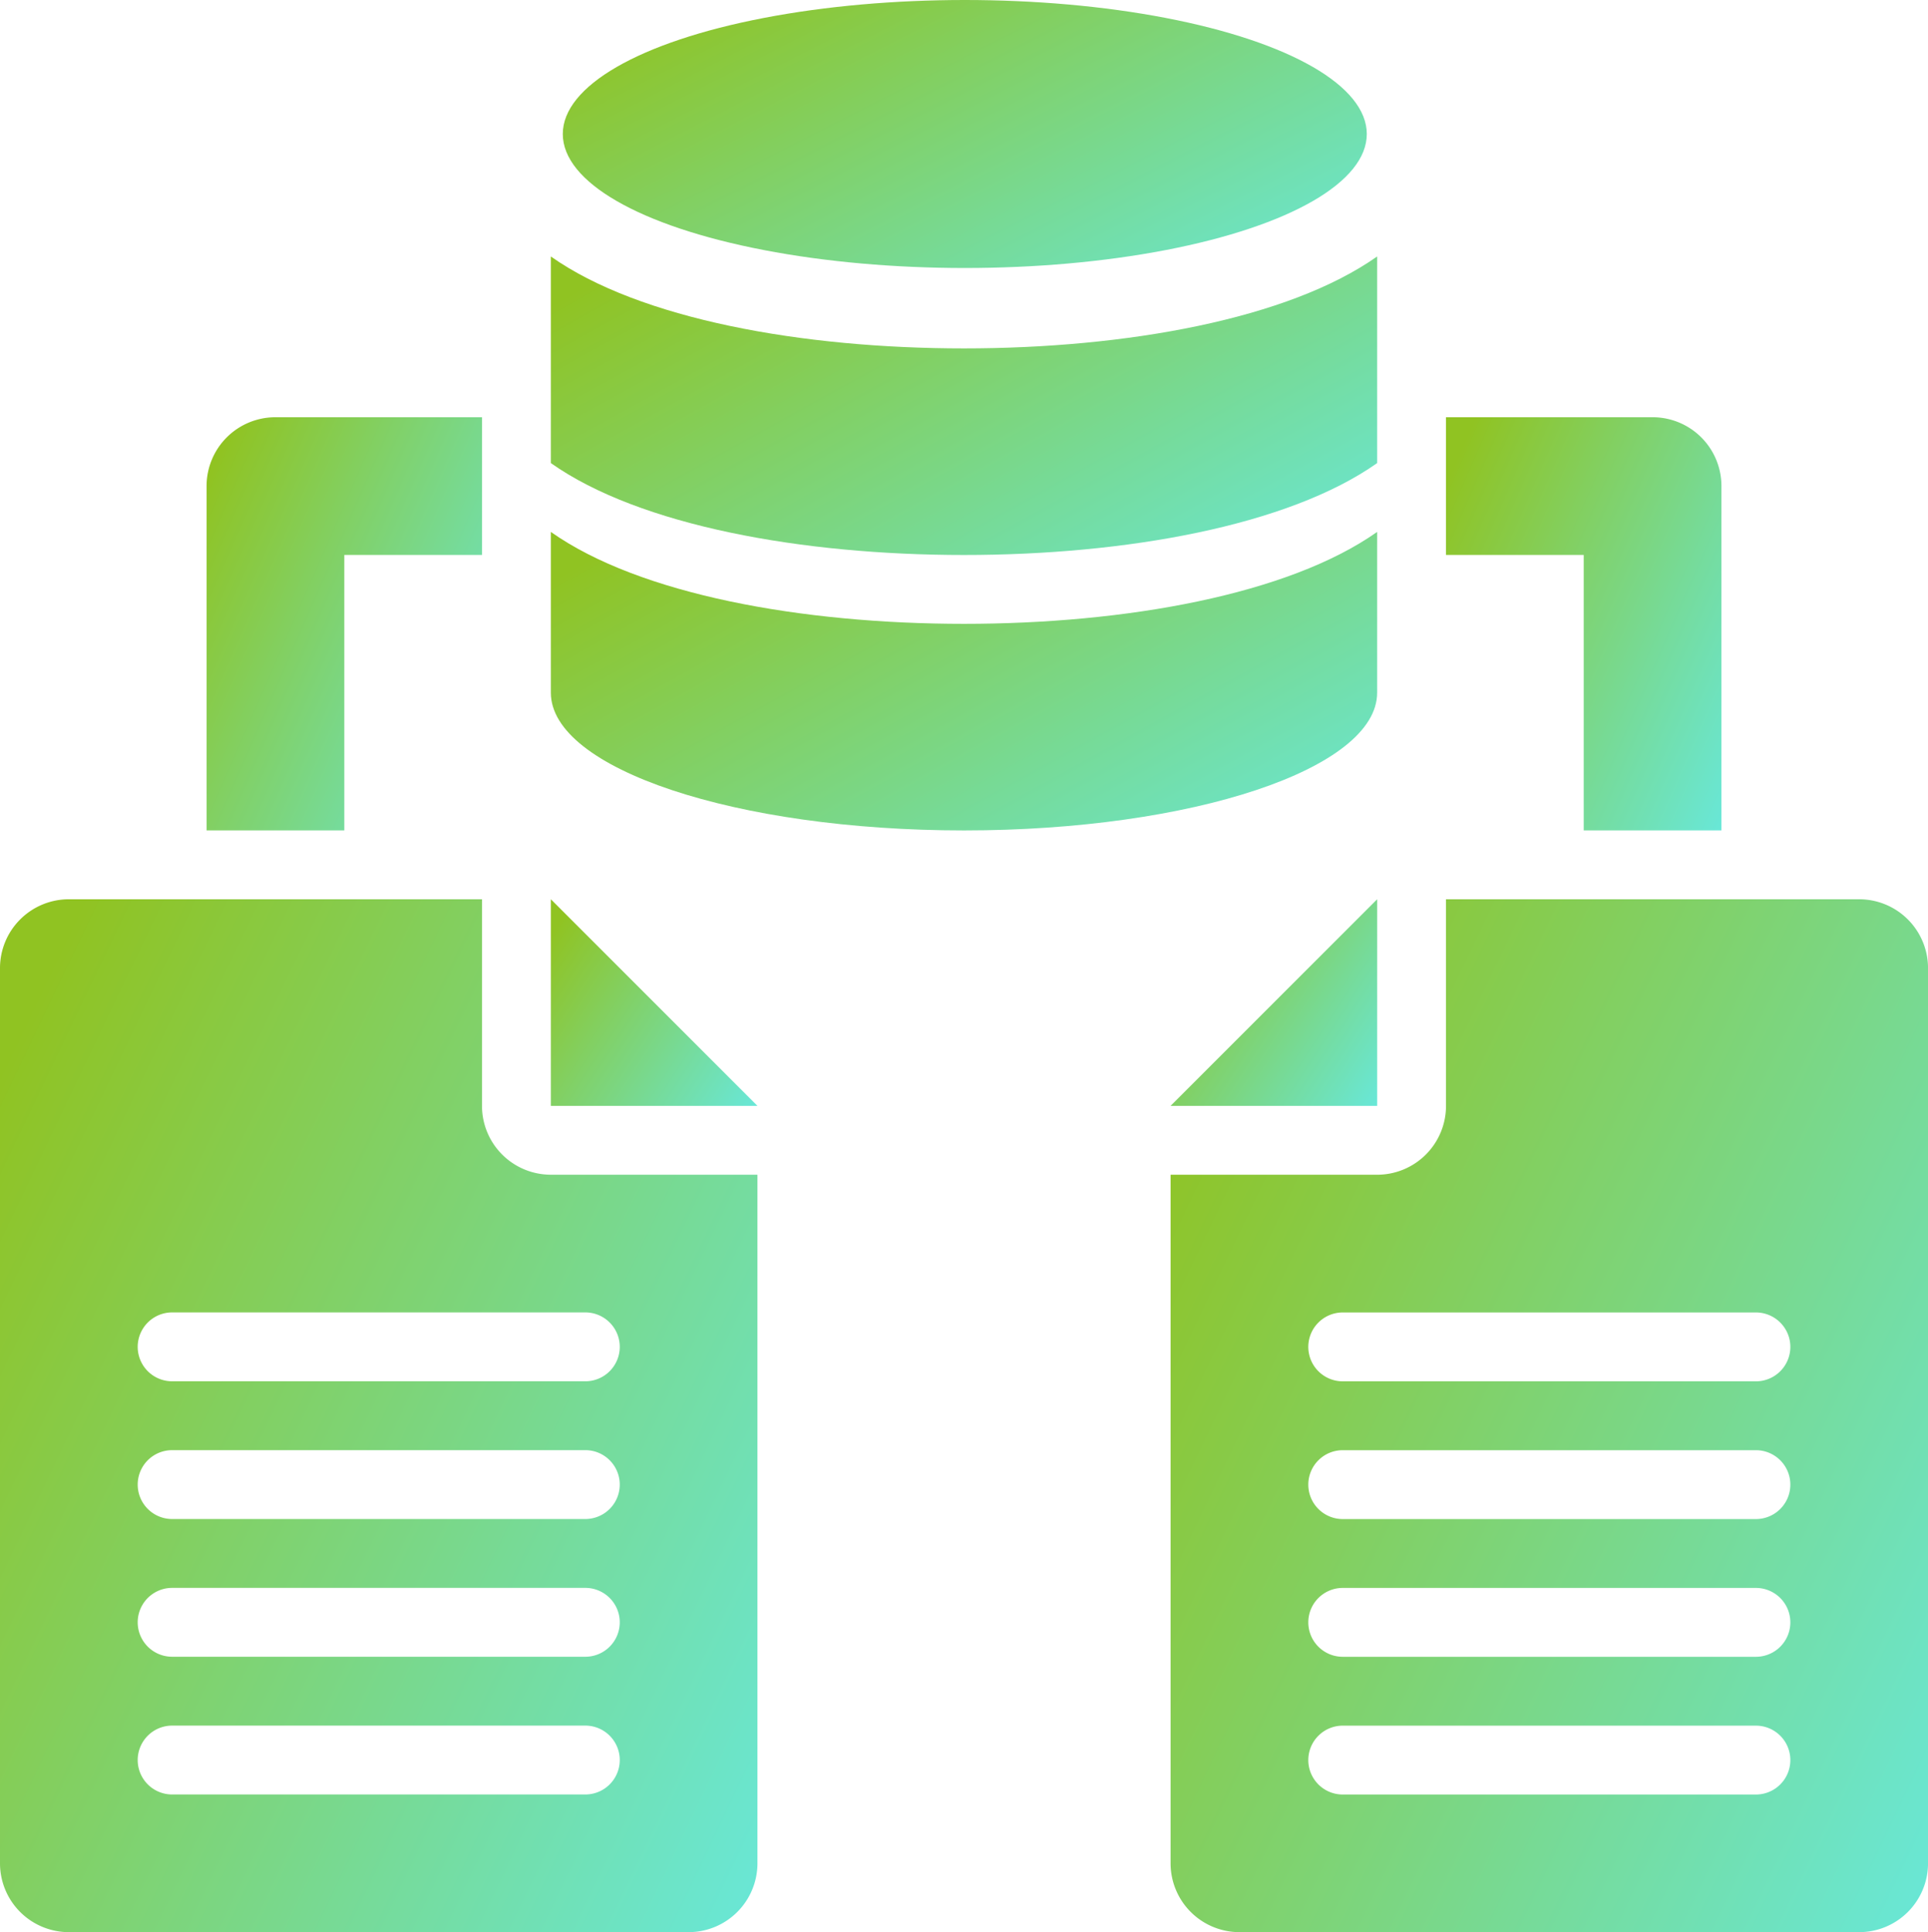 <svg xmlns="http://www.w3.org/2000/svg" xmlns:xlink="http://www.w3.org/1999/xlink" width="85.312" height="85.493" viewBox="0 0 85.312 85.493">
  <defs>
    <linearGradient id="linear-gradient" x1="1.333" y1="1" x2="0.017" y2="0.14" gradientUnits="objectBoundingBox">
      <stop offset="0" stop-color="#60efff"/>
      <stop offset="1" stop-color="#90c322"/>
    </linearGradient>
  </defs>
  <g id="_x31_9" transform="translate(-2 -1.848)">
    <path id="Path_64074" data-name="Path 64074" d="M11.094,26.281H5V11.047A3.045,3.045,0,0,1,8.047,8h9.141v6.094H11.094Z" transform="translate(6.141 12.309)" fill="url(#linear-gradient)"/>
    <path id="Path_64075" data-name="Path 64075" d="M28.281,9.732c-7.16,0-14.35-1.292-18.281-4.066v9.141c3.931,2.774,11.121,4.066,18.281,4.066s14.35-1.292,18.281-4.066V5.665C42.631,8.44,35.441,9.732,28.281,9.732Z" transform="translate(16.375 7.531)" fill="url(#linear-gradient)"/>
    <path id="Path_64076" data-name="Path 64076" d="M28.281,13.732c-7.16,0-14.35-1.292-18.281-4.066v7.113c0,3.365,8.185,6.094,18.281,6.094s18.281-2.728,18.281-6.094V9.665C42.631,12.44,35.441,13.732,28.281,13.732Z" transform="translate(16.375 15.718)" fill="url(#linear-gradient)"/>
    <ellipse id="Ellipse_559" data-name="Ellipse 559" cx="17.788" cy="5.929" rx="17.788" ry="5.929" transform="translate(26.903 1.848)" fill="url(#linear-gradient)"/>
    <path id="Path_64077" data-name="Path 64077" d="M10,15v9.141h9.141Z" transform="translate(16.375 26.637)" fill="url(#linear-gradient)"/>
    <path id="Path_64078" data-name="Path 64078" d="M26.375,27.187a3.047,3.047,0,0,1-3.047-3.047V15H5.047A3.047,3.047,0,0,0,2,18.047V57.656A3.047,3.047,0,0,0,5.047,60.7H32.469a3.047,3.047,0,0,0,3.047-3.047V27.187ZM27.9,54.609H9.617a1.523,1.523,0,1,1,0-3.047H27.9a1.523,1.523,0,1,1,0,3.047Zm0-6.094H9.617a1.523,1.523,0,0,1,0-3.047H27.9a1.523,1.523,0,0,1,0,3.047Zm0-6.094H9.617a1.523,1.523,0,0,1,0-3.047H27.9a1.523,1.523,0,0,1,0,3.047Zm0-6.094H9.617a1.523,1.523,0,1,1,0-3.047H27.9a1.523,1.523,0,1,1,0,3.047Z" transform="translate(0 26.637)" fill="url(#linear-gradient)"/>
    <path id="Path_64079" data-name="Path 64079" d="M29.094,26.281h6.094V11.047A3.045,3.045,0,0,0,32.141,8H23v6.094h6.094Z" transform="translate(42.984 12.309)" fill="url(#linear-gradient)"/>
    <path id="Path_64080" data-name="Path 64080" d="M28.141,15v9.141H19Z" transform="translate(34.797 26.637)" fill="url(#linear-gradient)"/>
    <path id="Path_64081" data-name="Path 64081" d="M19,27.187V57.656A3.047,3.047,0,0,0,22.047,60.7H49.469a3.047,3.047,0,0,0,3.047-3.047V18.047A3.047,3.047,0,0,0,49.469,15H31.187v9.141a3.047,3.047,0,0,1-3.047,3.047Zm6.094,25.9a1.524,1.524,0,0,1,1.523-1.523H44.9a1.523,1.523,0,1,1,0,3.047H26.617A1.524,1.524,0,0,1,25.094,53.086Zm0-6.094a1.524,1.524,0,0,1,1.523-1.523H44.9a1.523,1.523,0,1,1,0,3.047H26.617A1.524,1.524,0,0,1,25.094,46.992Zm0-6.094a1.524,1.524,0,0,1,1.523-1.523H44.9a1.523,1.523,0,1,1,0,3.047H26.617A1.524,1.524,0,0,1,25.094,40.9Zm0-6.094a1.524,1.524,0,0,1,1.523-1.523H44.9a1.523,1.523,0,1,1,0,3.047H26.617A1.524,1.524,0,0,1,25.094,34.8Z" transform="translate(34.797 26.637)" fill="url(#linear-gradient)"/>
  </g>
</svg>
